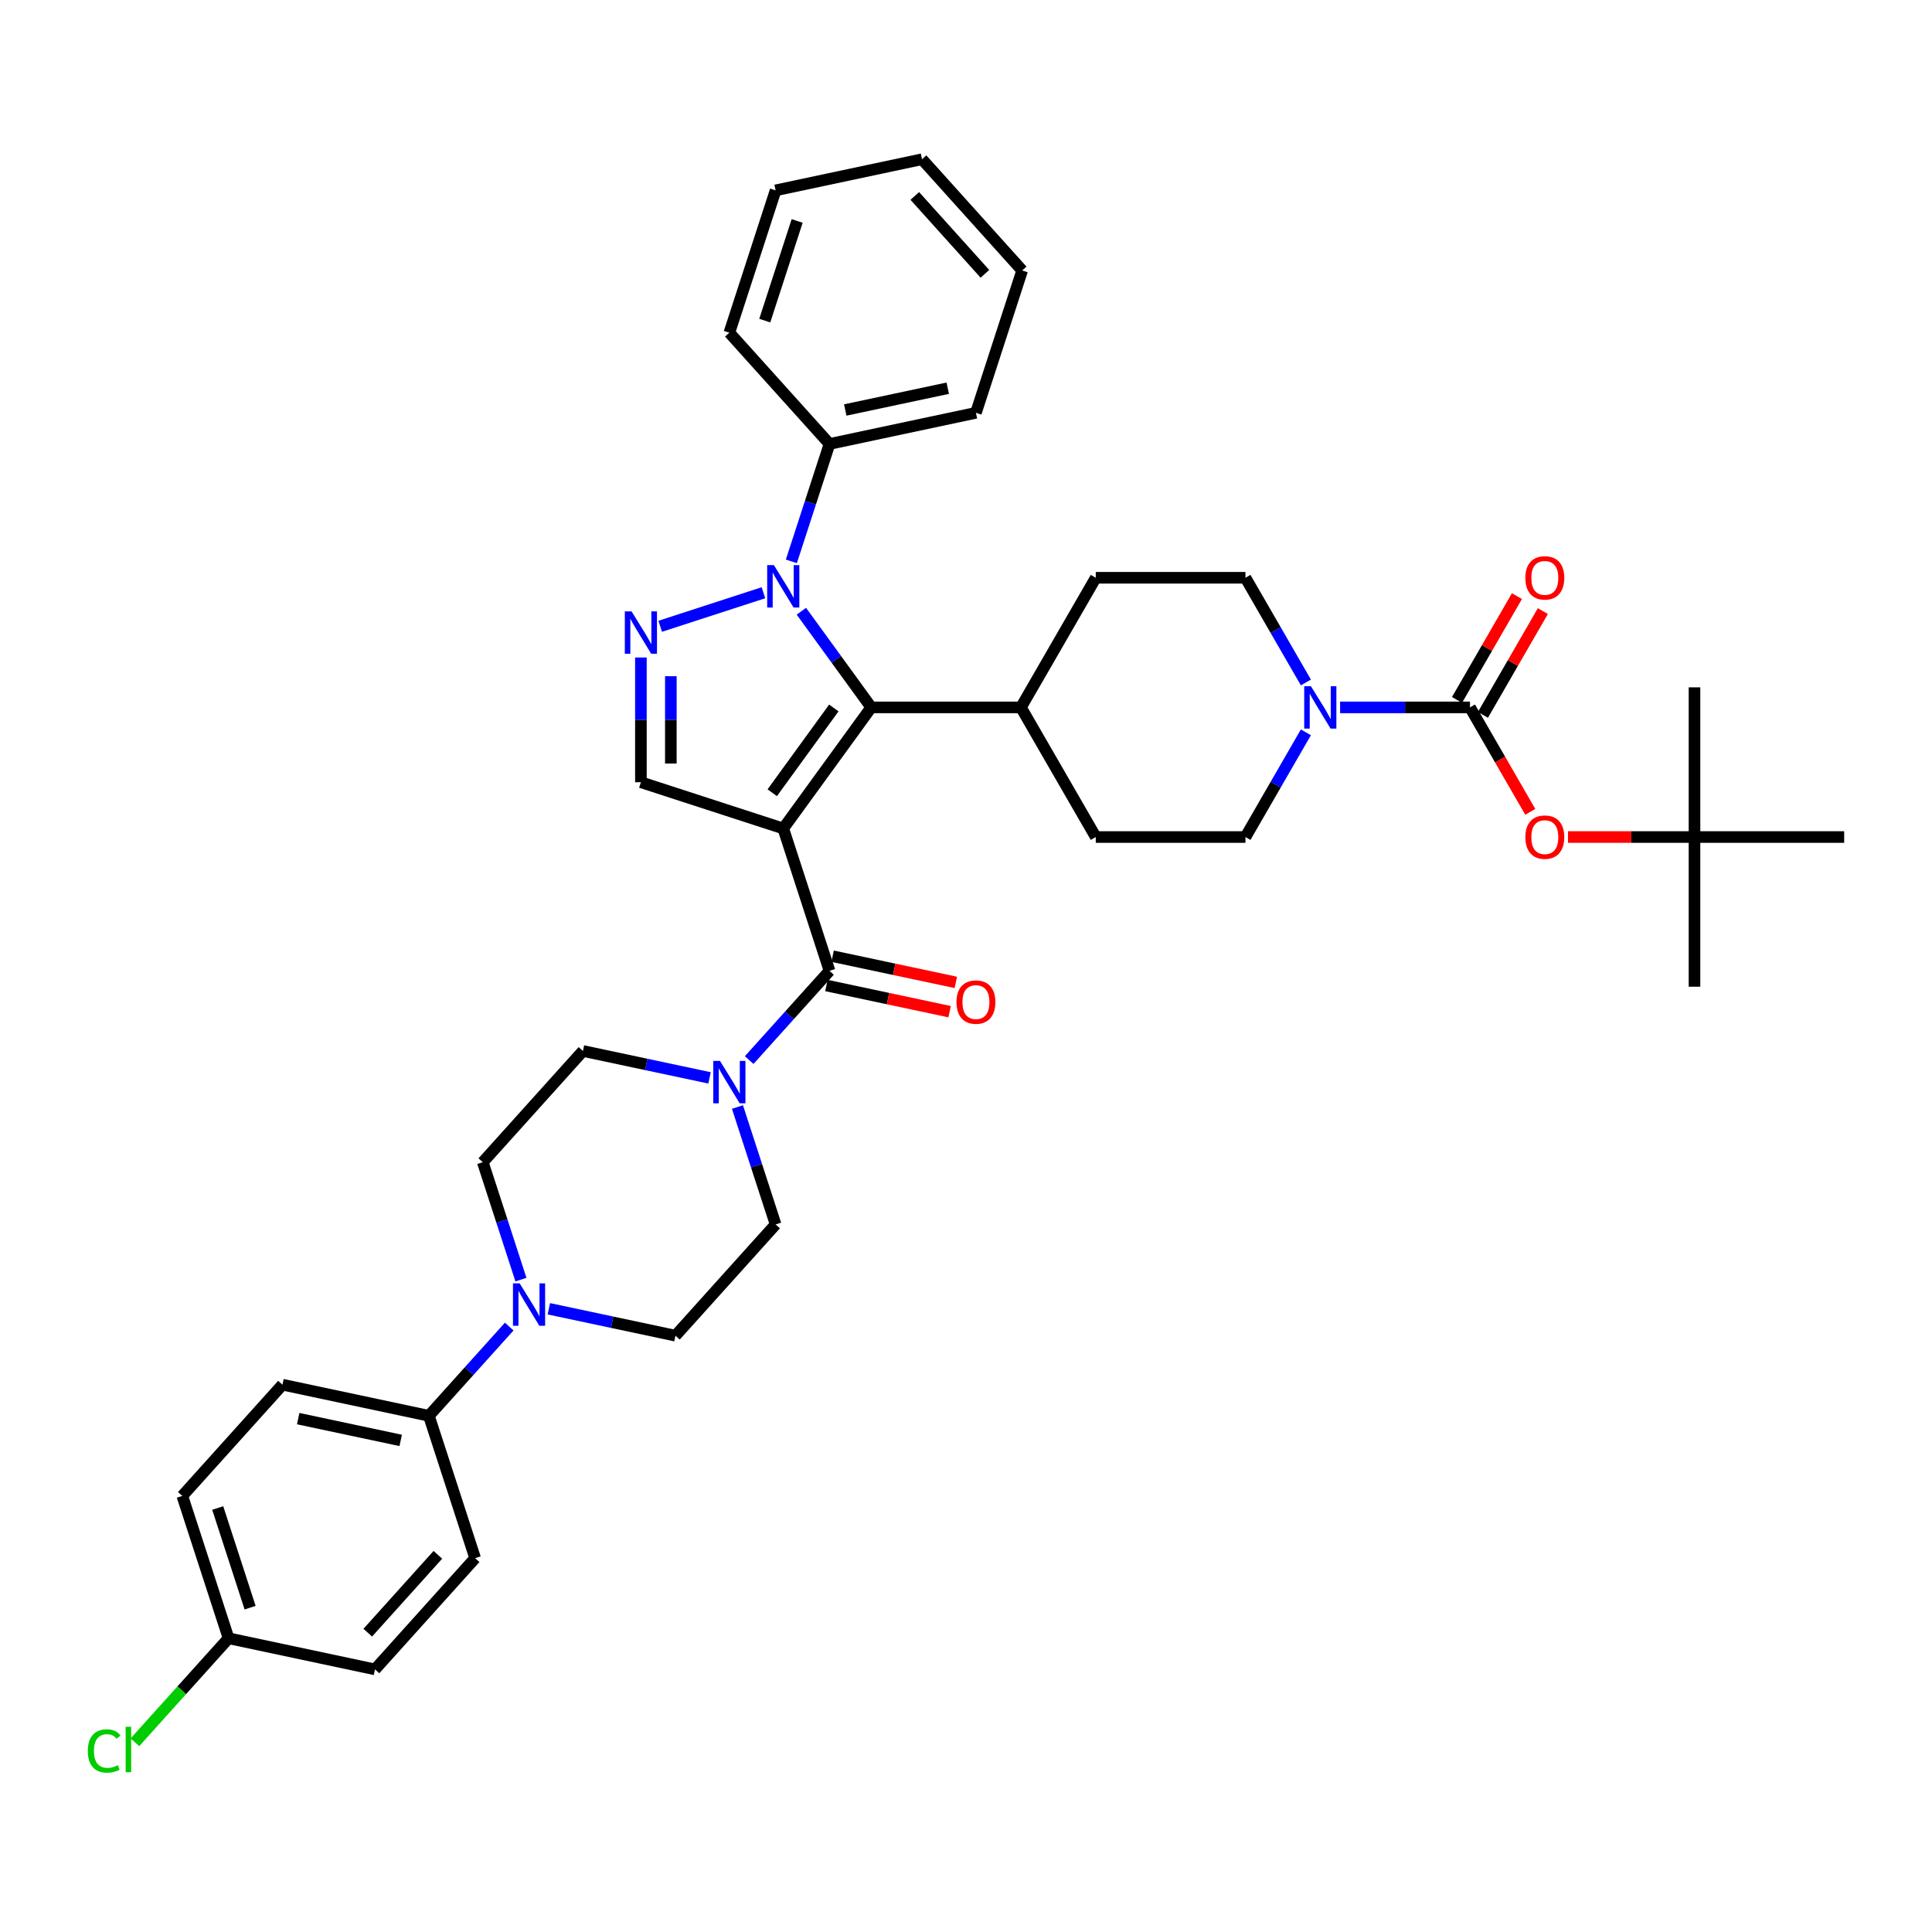 <?xml version='1.0' encoding='iso-8859-1'?>
<svg version='1.1' baseProfile='full'
              xmlns='http://www.w3.org/2000/svg'
                      xmlns:rdkit='http://www.rdkit.org/xml'
                      xmlns:xlink='http://www.w3.org/1999/xlink'
                  xml:space='preserve'
width='1000px' height='1000px' viewBox='0 0 1000 1000'>
<!-- END OF HEADER -->
<rect style='opacity:1.0;fill:#FFFFFF;stroke:none' width='1000' height='1000' x='0' y='0'> </rect>
<path class='bond-0' d='M 405.414,428.828 L 450.953,366.149' style='fill:none;fill-rule:evenodd;stroke:#000000;stroke-width:6px;stroke-linecap:butt;stroke-linejoin:miter;stroke-opacity:1' />
<path class='bond-0' d='M 399.709,410.319 L 431.587,366.443' style='fill:none;fill-rule:evenodd;stroke:#000000;stroke-width:6px;stroke-linecap:butt;stroke-linejoin:miter;stroke-opacity:1' />
<path class='bond-3' d='M 405.414,428.828 L 429.356,502.512' style='fill:none;fill-rule:evenodd;stroke:#000000;stroke-width:6px;stroke-linecap:butt;stroke-linejoin:miter;stroke-opacity:1' />
<path class='bond-4' d='M 405.414,428.828 L 331.73,404.887' style='fill:none;fill-rule:evenodd;stroke:#000000;stroke-width:6px;stroke-linecap:butt;stroke-linejoin:miter;stroke-opacity:1' />
<path class='bond-1' d='M 450.953,366.149 L 432.873,341.263' style='fill:none;fill-rule:evenodd;stroke:#000000;stroke-width:6px;stroke-linecap:butt;stroke-linejoin:miter;stroke-opacity:1' />
<path class='bond-1' d='M 432.873,341.263 L 414.792,316.377' style='fill:none;fill-rule:evenodd;stroke:#0000FF;stroke-width:6px;stroke-linecap:butt;stroke-linejoin:miter;stroke-opacity:1' />
<path class='bond-10' d='M 450.953,366.149 L 528.429,366.149' style='fill:none;fill-rule:evenodd;stroke:#000000;stroke-width:6px;stroke-linecap:butt;stroke-linejoin:miter;stroke-opacity:1' />
<path class='bond-12' d='M 409.608,290.562 L 419.482,260.174' style='fill:none;fill-rule:evenodd;stroke:#0000FF;stroke-width:6px;stroke-linecap:butt;stroke-linejoin:miter;stroke-opacity:1' />
<path class='bond-12' d='M 419.482,260.174 L 429.356,229.786' style='fill:none;fill-rule:evenodd;stroke:#000000;stroke-width:6px;stroke-linecap:butt;stroke-linejoin:miter;stroke-opacity:1' />
<path class='bond-38' d='M 395.156,306.803 L 341.719,324.166' style='fill:none;fill-rule:evenodd;stroke:#0000FF;stroke-width:6px;stroke-linecap:butt;stroke-linejoin:miter;stroke-opacity:1' />
<path class='bond-2' d='M 331.73,340.319 L 331.73,372.603' style='fill:none;fill-rule:evenodd;stroke:#0000FF;stroke-width:6px;stroke-linecap:butt;stroke-linejoin:miter;stroke-opacity:1' />
<path class='bond-2' d='M 331.73,372.603 L 331.73,404.887' style='fill:none;fill-rule:evenodd;stroke:#000000;stroke-width:6px;stroke-linecap:butt;stroke-linejoin:miter;stroke-opacity:1' />
<path class='bond-2' d='M 347.226,350.004 L 347.226,372.603' style='fill:none;fill-rule:evenodd;stroke:#0000FF;stroke-width:6px;stroke-linecap:butt;stroke-linejoin:miter;stroke-opacity:1' />
<path class='bond-2' d='M 347.226,372.603 L 347.226,395.202' style='fill:none;fill-rule:evenodd;stroke:#000000;stroke-width:6px;stroke-linecap:butt;stroke-linejoin:miter;stroke-opacity:1' />
<path class='bond-6' d='M 429.356,502.512 L 408.564,525.604' style='fill:none;fill-rule:evenodd;stroke:#000000;stroke-width:6px;stroke-linecap:butt;stroke-linejoin:miter;stroke-opacity:1' />
<path class='bond-6' d='M 408.564,525.604 L 387.772,548.695' style='fill:none;fill-rule:evenodd;stroke:#0000FF;stroke-width:6px;stroke-linecap:butt;stroke-linejoin:miter;stroke-opacity:1' />
<path class='bond-13' d='M 427.745,510.09 L 459.632,516.868' style='fill:none;fill-rule:evenodd;stroke:#000000;stroke-width:6px;stroke-linecap:butt;stroke-linejoin:miter;stroke-opacity:1' />
<path class='bond-13' d='M 459.632,516.868 L 491.519,523.646' style='fill:none;fill-rule:evenodd;stroke:#FF0000;stroke-width:6px;stroke-linecap:butt;stroke-linejoin:miter;stroke-opacity:1' />
<path class='bond-13' d='M 430.966,494.934 L 462.853,501.712' style='fill:none;fill-rule:evenodd;stroke:#000000;stroke-width:6px;stroke-linecap:butt;stroke-linejoin:miter;stroke-opacity:1' />
<path class='bond-13' d='M 462.853,501.712 L 494.74,508.489' style='fill:none;fill-rule:evenodd;stroke:#FF0000;stroke-width:6px;stroke-linecap:butt;stroke-linejoin:miter;stroke-opacity:1' />
<path class='bond-5' d='M 760.856,366.149 L 727.247,366.149' style='fill:none;fill-rule:evenodd;stroke:#000000;stroke-width:6px;stroke-linecap:butt;stroke-linejoin:miter;stroke-opacity:1' />
<path class='bond-5' d='M 727.247,366.149 L 693.638,366.149' style='fill:none;fill-rule:evenodd;stroke:#0000FF;stroke-width:6px;stroke-linecap:butt;stroke-linejoin:miter;stroke-opacity:1' />
<path class='bond-9' d='M 760.856,366.149 L 776.463,393.181' style='fill:none;fill-rule:evenodd;stroke:#000000;stroke-width:6px;stroke-linecap:butt;stroke-linejoin:miter;stroke-opacity:1' />
<path class='bond-9' d='M 776.463,393.181 L 792.07,420.214' style='fill:none;fill-rule:evenodd;stroke:#FF0000;stroke-width:6px;stroke-linecap:butt;stroke-linejoin:miter;stroke-opacity:1' />
<path class='bond-14' d='M 767.566,370.023 L 783.074,343.161' style='fill:none;fill-rule:evenodd;stroke:#000000;stroke-width:6px;stroke-linecap:butt;stroke-linejoin:miter;stroke-opacity:1' />
<path class='bond-14' d='M 783.074,343.161 L 798.583,316.299' style='fill:none;fill-rule:evenodd;stroke:#FF0000;stroke-width:6px;stroke-linecap:butt;stroke-linejoin:miter;stroke-opacity:1' />
<path class='bond-14' d='M 754.147,362.275 L 769.655,335.413' style='fill:none;fill-rule:evenodd;stroke:#000000;stroke-width:6px;stroke-linecap:butt;stroke-linejoin:miter;stroke-opacity:1' />
<path class='bond-14' d='M 769.655,335.413 L 785.164,308.552' style='fill:none;fill-rule:evenodd;stroke:#FF0000;stroke-width:6px;stroke-linecap:butt;stroke-linejoin:miter;stroke-opacity:1' />
<path class='bond-15' d='M 367.256,557.907 L 334.494,550.943' style='fill:none;fill-rule:evenodd;stroke:#0000FF;stroke-width:6px;stroke-linecap:butt;stroke-linejoin:miter;stroke-opacity:1' />
<path class='bond-15' d='M 334.494,550.943 L 301.731,543.98' style='fill:none;fill-rule:evenodd;stroke:#000000;stroke-width:6px;stroke-linecap:butt;stroke-linejoin:miter;stroke-opacity:1' />
<path class='bond-16' d='M 381.708,572.995 L 391.582,603.383' style='fill:none;fill-rule:evenodd;stroke:#0000FF;stroke-width:6px;stroke-linecap:butt;stroke-linejoin:miter;stroke-opacity:1' />
<path class='bond-16' d='M 391.582,603.383 L 401.455,633.771' style='fill:none;fill-rule:evenodd;stroke:#000000;stroke-width:6px;stroke-linecap:butt;stroke-linejoin:miter;stroke-opacity:1' />
<path class='bond-7' d='M 675.928,379.057 L 660.285,406.151' style='fill:none;fill-rule:evenodd;stroke:#0000FF;stroke-width:6px;stroke-linecap:butt;stroke-linejoin:miter;stroke-opacity:1' />
<path class='bond-7' d='M 660.285,406.151 L 644.643,433.245' style='fill:none;fill-rule:evenodd;stroke:#000000;stroke-width:6px;stroke-linecap:butt;stroke-linejoin:miter;stroke-opacity:1' />
<path class='bond-40' d='M 675.928,353.242 L 660.285,326.147' style='fill:none;fill-rule:evenodd;stroke:#0000FF;stroke-width:6px;stroke-linecap:butt;stroke-linejoin:miter;stroke-opacity:1' />
<path class='bond-40' d='M 660.285,326.147 L 644.643,299.053' style='fill:none;fill-rule:evenodd;stroke:#000000;stroke-width:6px;stroke-linecap:butt;stroke-linejoin:miter;stroke-opacity:1' />
<path class='bond-8' d='M 284.089,677.419 L 316.852,684.383' style='fill:none;fill-rule:evenodd;stroke:#0000FF;stroke-width:6px;stroke-linecap:butt;stroke-linejoin:miter;stroke-opacity:1' />
<path class='bond-8' d='M 316.852,684.383 L 349.614,691.347' style='fill:none;fill-rule:evenodd;stroke:#000000;stroke-width:6px;stroke-linecap:butt;stroke-linejoin:miter;stroke-opacity:1' />
<path class='bond-11' d='M 263.574,686.631 L 242.782,709.723' style='fill:none;fill-rule:evenodd;stroke:#0000FF;stroke-width:6px;stroke-linecap:butt;stroke-linejoin:miter;stroke-opacity:1' />
<path class='bond-11' d='M 242.782,709.723 L 221.99,732.815' style='fill:none;fill-rule:evenodd;stroke:#000000;stroke-width:6px;stroke-linecap:butt;stroke-linejoin:miter;stroke-opacity:1' />
<path class='bond-39' d='M 269.638,662.332 L 259.764,631.943' style='fill:none;fill-rule:evenodd;stroke:#0000FF;stroke-width:6px;stroke-linecap:butt;stroke-linejoin:miter;stroke-opacity:1' />
<path class='bond-39' d='M 259.764,631.943 L 249.89,601.555' style='fill:none;fill-rule:evenodd;stroke:#000000;stroke-width:6px;stroke-linecap:butt;stroke-linejoin:miter;stroke-opacity:1' />
<path class='bond-21' d='M 811.603,433.245 L 844.336,433.245' style='fill:none;fill-rule:evenodd;stroke:#FF0000;stroke-width:6px;stroke-linecap:butt;stroke-linejoin:miter;stroke-opacity:1' />
<path class='bond-21' d='M 844.336,433.245 L 877.07,433.245' style='fill:none;fill-rule:evenodd;stroke:#000000;stroke-width:6px;stroke-linecap:butt;stroke-linejoin:miter;stroke-opacity:1' />
<path class='bond-22' d='M 528.429,366.149 L 567.167,299.053' style='fill:none;fill-rule:evenodd;stroke:#000000;stroke-width:6px;stroke-linecap:butt;stroke-linejoin:miter;stroke-opacity:1' />
<path class='bond-23' d='M 528.429,366.149 L 567.167,433.245' style='fill:none;fill-rule:evenodd;stroke:#000000;stroke-width:6px;stroke-linecap:butt;stroke-linejoin:miter;stroke-opacity:1' />
<path class='bond-24' d='M 221.99,732.815 L 146.207,716.707' style='fill:none;fill-rule:evenodd;stroke:#000000;stroke-width:6px;stroke-linecap:butt;stroke-linejoin:miter;stroke-opacity:1' />
<path class='bond-24' d='M 207.401,745.555 L 154.353,734.279' style='fill:none;fill-rule:evenodd;stroke:#000000;stroke-width:6px;stroke-linecap:butt;stroke-linejoin:miter;stroke-opacity:1' />
<path class='bond-25' d='M 221.99,732.815 L 245.931,806.498' style='fill:none;fill-rule:evenodd;stroke:#000000;stroke-width:6px;stroke-linecap:butt;stroke-linejoin:miter;stroke-opacity:1' />
<path class='bond-30' d='M 429.356,229.786 L 505.138,213.678' style='fill:none;fill-rule:evenodd;stroke:#000000;stroke-width:6px;stroke-linecap:butt;stroke-linejoin:miter;stroke-opacity:1' />
<path class='bond-30' d='M 437.501,212.213 L 490.549,200.938' style='fill:none;fill-rule:evenodd;stroke:#000000;stroke-width:6px;stroke-linecap:butt;stroke-linejoin:miter;stroke-opacity:1' />
<path class='bond-31' d='M 429.356,229.786 L 377.514,172.21' style='fill:none;fill-rule:evenodd;stroke:#000000;stroke-width:6px;stroke-linecap:butt;stroke-linejoin:miter;stroke-opacity:1' />
<path class='bond-20' d='M 301.731,543.98 L 249.89,601.555' style='fill:none;fill-rule:evenodd;stroke:#000000;stroke-width:6px;stroke-linecap:butt;stroke-linejoin:miter;stroke-opacity:1' />
<path class='bond-19' d='M 401.455,633.771 L 349.614,691.347' style='fill:none;fill-rule:evenodd;stroke:#000000;stroke-width:6px;stroke-linecap:butt;stroke-linejoin:miter;stroke-opacity:1' />
<path class='bond-17' d='M 644.643,433.245 L 567.167,433.245' style='fill:none;fill-rule:evenodd;stroke:#000000;stroke-width:6px;stroke-linecap:butt;stroke-linejoin:miter;stroke-opacity:1' />
<path class='bond-18' d='M 644.643,299.053 L 567.167,299.053' style='fill:none;fill-rule:evenodd;stroke:#000000;stroke-width:6px;stroke-linecap:butt;stroke-linejoin:miter;stroke-opacity:1' />
<path class='bond-32' d='M 877.07,433.245 L 877.07,510.721' style='fill:none;fill-rule:evenodd;stroke:#000000;stroke-width:6px;stroke-linecap:butt;stroke-linejoin:miter;stroke-opacity:1' />
<path class='bond-33' d='M 877.07,433.245 L 877.07,355.769' style='fill:none;fill-rule:evenodd;stroke:#000000;stroke-width:6px;stroke-linecap:butt;stroke-linejoin:miter;stroke-opacity:1' />
<path class='bond-34' d='M 877.07,433.245 L 954.545,433.245' style='fill:none;fill-rule:evenodd;stroke:#000000;stroke-width:6px;stroke-linecap:butt;stroke-linejoin:miter;stroke-opacity:1' />
<path class='bond-27' d='M 146.207,716.707 L 94.366,774.282' style='fill:none;fill-rule:evenodd;stroke:#000000;stroke-width:6px;stroke-linecap:butt;stroke-linejoin:miter;stroke-opacity:1' />
<path class='bond-28' d='M 245.931,806.498 L 194.09,864.074' style='fill:none;fill-rule:evenodd;stroke:#000000;stroke-width:6px;stroke-linecap:butt;stroke-linejoin:miter;stroke-opacity:1' />
<path class='bond-28' d='M 226.64,804.767 L 190.351,845.07' style='fill:none;fill-rule:evenodd;stroke:#000000;stroke-width:6px;stroke-linecap:butt;stroke-linejoin:miter;stroke-opacity:1' />
<path class='bond-26' d='M 118.307,847.966 L 194.09,864.074' style='fill:none;fill-rule:evenodd;stroke:#000000;stroke-width:6px;stroke-linecap:butt;stroke-linejoin:miter;stroke-opacity:1' />
<path class='bond-29' d='M 118.307,847.966 L 94.068,874.887' style='fill:none;fill-rule:evenodd;stroke:#000000;stroke-width:6px;stroke-linecap:butt;stroke-linejoin:miter;stroke-opacity:1' />
<path class='bond-29' d='M 94.068,874.887 L 69.828,901.807' style='fill:none;fill-rule:evenodd;stroke:#00CC00;stroke-width:6px;stroke-linecap:butt;stroke-linejoin:miter;stroke-opacity:1' />
<path class='bond-42' d='M 118.307,847.966 L 94.366,774.282' style='fill:none;fill-rule:evenodd;stroke:#000000;stroke-width:6px;stroke-linecap:butt;stroke-linejoin:miter;stroke-opacity:1' />
<path class='bond-42' d='M 129.453,832.125 L 112.694,780.547' style='fill:none;fill-rule:evenodd;stroke:#000000;stroke-width:6px;stroke-linecap:butt;stroke-linejoin:miter;stroke-opacity:1' />
<path class='bond-36' d='M 505.138,213.678 L 529.08,139.994' style='fill:none;fill-rule:evenodd;stroke:#000000;stroke-width:6px;stroke-linecap:butt;stroke-linejoin:miter;stroke-opacity:1' />
<path class='bond-35' d='M 377.514,172.21 L 401.455,98.527' style='fill:none;fill-rule:evenodd;stroke:#000000;stroke-width:6px;stroke-linecap:butt;stroke-linejoin:miter;stroke-opacity:1' />
<path class='bond-35' d='M 395.842,165.946 L 412.601,114.367' style='fill:none;fill-rule:evenodd;stroke:#000000;stroke-width:6px;stroke-linecap:butt;stroke-linejoin:miter;stroke-opacity:1' />
<path class='bond-37' d='M 401.455,98.527 L 477.238,82.418' style='fill:none;fill-rule:evenodd;stroke:#000000;stroke-width:6px;stroke-linecap:butt;stroke-linejoin:miter;stroke-opacity:1' />
<path class='bond-41' d='M 529.08,139.994 L 477.238,82.418' style='fill:none;fill-rule:evenodd;stroke:#000000;stroke-width:6px;stroke-linecap:butt;stroke-linejoin:miter;stroke-opacity:1' />
<path class='bond-41' d='M 509.788,141.726 L 473.499,101.423' style='fill:none;fill-rule:evenodd;stroke:#000000;stroke-width:6px;stroke-linecap:butt;stroke-linejoin:miter;stroke-opacity:1' />
<path  class='atom-2' d='M 400.564 292.499
L 407.754 304.121
Q 408.467 305.267, 409.613 307.344
Q 410.76 309.42, 410.822 309.544
L 410.822 292.499
L 413.735 292.499
L 413.735 314.44
L 410.729 314.44
L 403.012 301.734
Q 402.114 300.247, 401.153 298.542
Q 400.223 296.838, 399.944 296.311
L 399.944 314.44
L 397.093 314.44
L 397.093 292.499
L 400.564 292.499
' fill='#0000FF'/>
<path  class='atom-3' d='M 326.88 316.441
L 334.07 328.062
Q 334.783 329.209, 335.93 331.285
Q 337.076 333.361, 337.138 333.485
L 337.138 316.441
L 340.051 316.441
L 340.051 338.382
L 337.045 338.382
L 329.329 325.676
Q 328.43 324.188, 327.469 322.484
Q 326.54 320.779, 326.261 320.252
L 326.261 338.382
L 323.41 338.382
L 323.41 316.441
L 326.88 316.441
' fill='#0000FF'/>
<path  class='atom-7' d='M 372.664 549.117
L 379.854 560.738
Q 380.567 561.885, 381.713 563.961
Q 382.86 566.038, 382.922 566.162
L 382.922 549.117
L 385.835 549.117
L 385.835 571.058
L 382.829 571.058
L 375.112 558.352
Q 374.214 556.865, 373.253 555.16
Q 372.323 553.456, 372.044 552.929
L 372.044 571.058
L 369.193 571.058
L 369.193 549.117
L 372.664 549.117
' fill='#0000FF'/>
<path  class='atom-8' d='M 678.53 355.178
L 685.72 366.8
Q 686.433 367.946, 687.58 370.023
Q 688.726 372.099, 688.788 372.223
L 688.788 355.178
L 691.701 355.178
L 691.701 377.12
L 688.695 377.12
L 680.979 364.414
Q 680.08 362.926, 679.119 361.222
Q 678.19 359.517, 677.911 358.99
L 677.911 377.12
L 675.06 377.12
L 675.06 355.178
L 678.53 355.178
' fill='#0000FF'/>
<path  class='atom-9' d='M 268.981 664.268
L 276.171 675.89
Q 276.884 677.036, 278.031 679.113
Q 279.177 681.189, 279.239 681.313
L 279.239 664.268
L 282.152 664.268
L 282.152 686.21
L 279.146 686.21
L 271.43 673.504
Q 270.531 672.016, 269.57 670.312
Q 268.641 668.607, 268.362 668.08
L 268.362 686.21
L 265.511 686.21
L 265.511 664.268
L 268.981 664.268
' fill='#0000FF'/>
<path  class='atom-10' d='M 789.522 433.307
Q 789.522 428.039, 792.125 425.095
Q 794.729 422.15, 799.594 422.15
Q 804.46 422.15, 807.063 425.095
Q 809.666 428.039, 809.666 433.307
Q 809.666 438.637, 807.032 441.674
Q 804.398 444.68, 799.594 444.68
Q 794.76 444.68, 792.125 441.674
Q 789.522 438.668, 789.522 433.307
M 799.594 442.201
Q 802.941 442.201, 804.738 439.97
Q 806.567 437.708, 806.567 433.307
Q 806.567 428.999, 804.738 426.83
Q 802.941 424.63, 799.594 424.63
Q 796.247 424.63, 794.419 426.799
Q 792.621 428.968, 792.621 433.307
Q 792.621 437.739, 794.419 439.97
Q 796.247 442.201, 799.594 442.201
' fill='#FF0000'/>
<path  class='atom-14' d='M 495.066 518.682
Q 495.066 513.414, 497.67 510.47
Q 500.273 507.526, 505.138 507.526
Q 510.004 507.526, 512.607 510.47
Q 515.21 513.414, 515.21 518.682
Q 515.21 524.012, 512.576 527.049
Q 509.942 530.056, 505.138 530.056
Q 500.304 530.056, 497.67 527.049
Q 495.066 524.043, 495.066 518.682
M 505.138 527.576
Q 508.485 527.576, 510.283 525.345
Q 512.111 523.083, 512.111 518.682
Q 512.111 514.374, 510.283 512.205
Q 508.485 510.005, 505.138 510.005
Q 501.791 510.005, 499.963 512.174
Q 498.165 514.343, 498.165 518.682
Q 498.165 523.114, 499.963 525.345
Q 501.791 527.576, 505.138 527.576
' fill='#FF0000'/>
<path  class='atom-15' d='M 789.522 299.115
Q 789.522 293.847, 792.125 290.903
Q 794.729 287.959, 799.594 287.959
Q 804.46 287.959, 807.063 290.903
Q 809.666 293.847, 809.666 299.115
Q 809.666 304.445, 807.032 307.482
Q 804.398 310.489, 799.594 310.489
Q 794.76 310.489, 792.125 307.482
Q 789.522 304.476, 789.522 299.115
M 799.594 308.009
Q 802.941 308.009, 804.738 305.778
Q 806.567 303.516, 806.567 299.115
Q 806.567 294.807, 804.738 292.638
Q 802.941 290.438, 799.594 290.438
Q 796.247 290.438, 794.419 292.607
Q 792.621 294.776, 792.621 299.115
Q 792.621 303.547, 794.419 305.778
Q 796.247 308.009, 799.594 308.009
' fill='#FF0000'/>
<path  class='atom-30' d='M 45.455 906.301
Q 45.455 900.847, 47.996 897.996
Q 50.568 895.113, 55.433 895.113
Q 59.958 895.113, 62.375 898.305
L 60.33 899.979
Q 58.563 897.655, 55.433 897.655
Q 52.117 897.655, 50.351 899.886
Q 48.616 902.086, 48.616 906.301
Q 48.616 910.64, 50.413 912.871
Q 52.241 915.102, 55.774 915.102
Q 58.192 915.102, 61.012 913.646
L 61.879 915.97
Q 60.733 916.714, 58.997 917.148
Q 57.262 917.581, 55.34 917.581
Q 50.568 917.581, 47.996 914.668
Q 45.455 911.755, 45.455 906.301
' fill='#00CC00'/>
<path  class='atom-30' d='M 65.04 893.781
L 67.891 893.781
L 67.891 917.303
L 65.04 917.303
L 65.04 893.781
' fill='#00CC00'/>
</svg>
